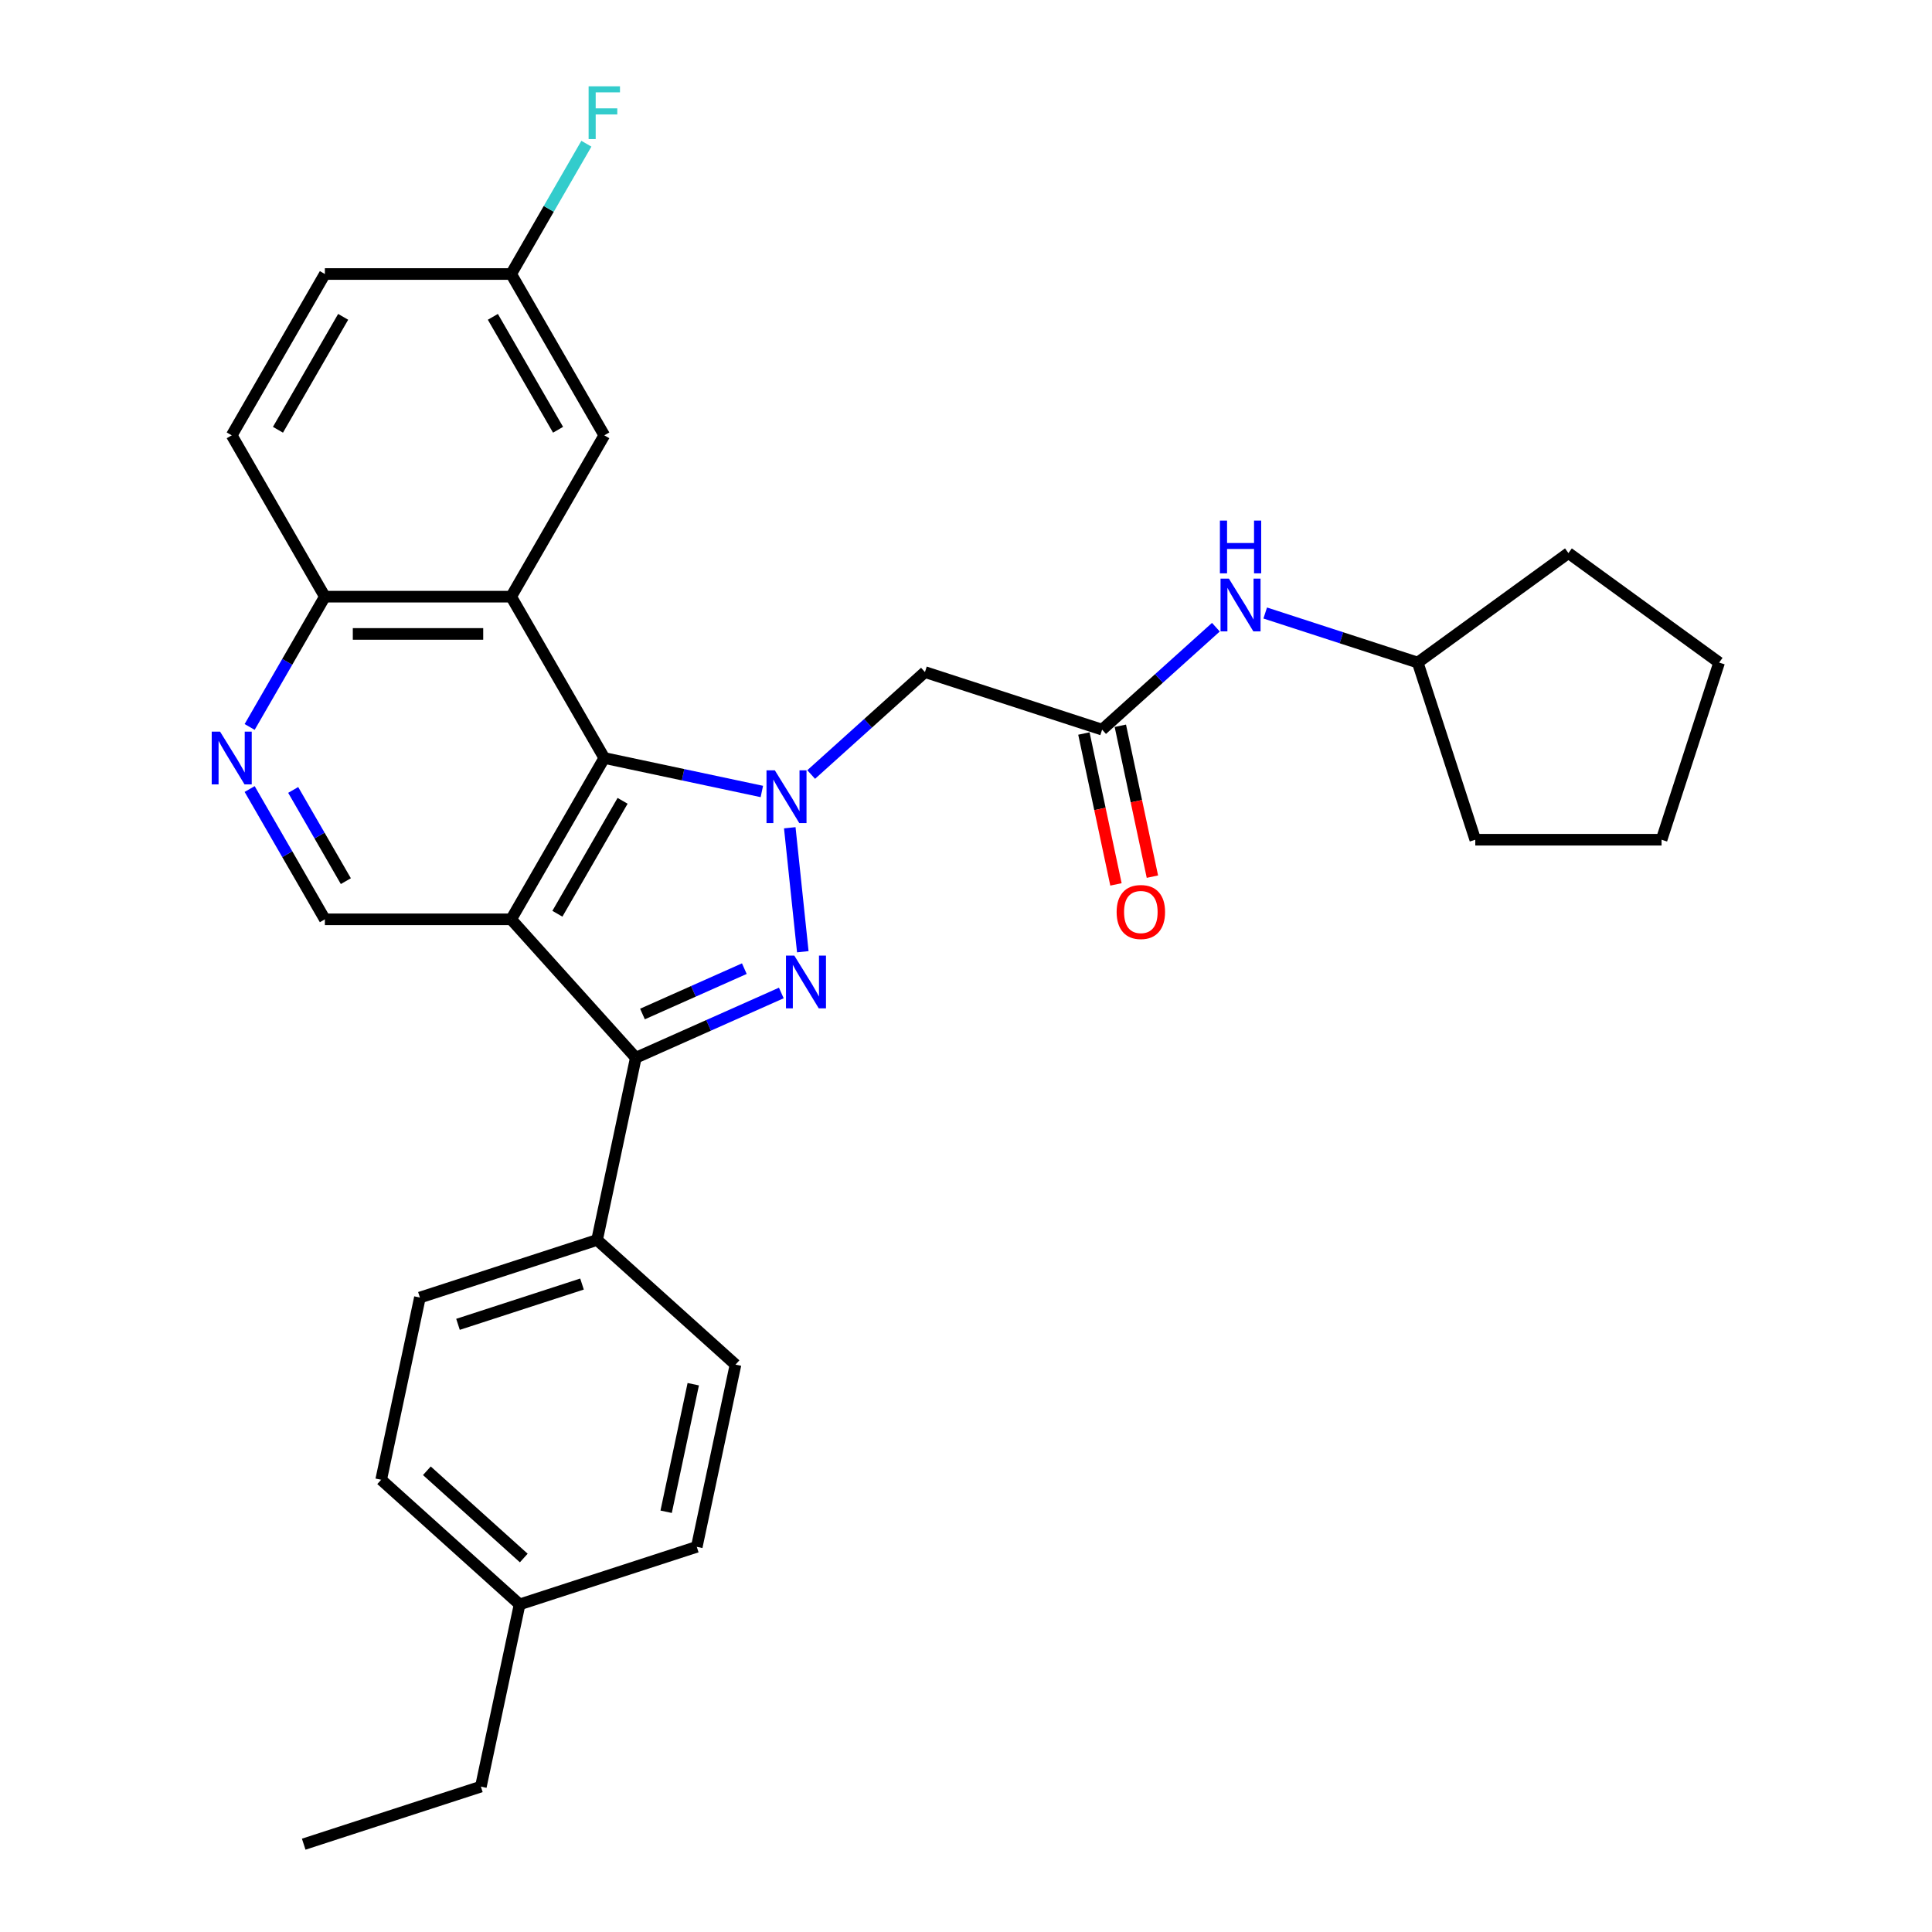 <?xml version='1.0' encoding='iso-8859-1'?>
<svg version='1.1' baseProfile='full'
              xmlns='http://www.w3.org/2000/svg'
                      xmlns:rdkit='http://www.rdkit.org/xml'
                      xmlns:xlink='http://www.w3.org/1999/xlink'
                  xml:space='preserve'
width='1000px' height='1000px' viewBox='0 0 1000 1000'>
<!-- END OF HEADER -->
<rect style='opacity:1.0;fill:#FFFFFF;stroke:none' width='1000' height='1000' x='0' y='0'> </rect>
<path class='bond-1' d='M 408.784,428.447 L 415.529,492.616' style='fill:none;fill-rule:evenodd;stroke:#0000FF;stroke-width:6px;stroke-linecap:butt;stroke-linejoin:miter;stroke-opacity:1' />
<path class='bond-2' d='M 394.33,409.67 L 353.556,401.003' style='fill:none;fill-rule:evenodd;stroke:#0000FF;stroke-width:6px;stroke-linecap:butt;stroke-linejoin:miter;stroke-opacity:1' />
<path class='bond-2' d='M 353.556,401.003 L 312.782,392.337' style='fill:none;fill-rule:evenodd;stroke:#000000;stroke-width:6px;stroke-linecap:butt;stroke-linejoin:miter;stroke-opacity:1' />
<path class='bond-5' d='M 419.862,400.889 L 449.307,374.377' style='fill:none;fill-rule:evenodd;stroke:#0000FF;stroke-width:6px;stroke-linecap:butt;stroke-linejoin:miter;stroke-opacity:1' />
<path class='bond-5' d='M 449.307,374.377 L 478.751,347.865' style='fill:none;fill-rule:evenodd;stroke:#000000;stroke-width:6px;stroke-linecap:butt;stroke-linejoin:miter;stroke-opacity:1' />
<path class='bond-0' d='M 264.572,475.84 L 312.782,392.337' style='fill:none;fill-rule:evenodd;stroke:#000000;stroke-width:6px;stroke-linecap:butt;stroke-linejoin:miter;stroke-opacity:1' />
<path class='bond-0' d='M 288.504,472.956 L 322.251,414.504' style='fill:none;fill-rule:evenodd;stroke:#000000;stroke-width:6px;stroke-linecap:butt;stroke-linejoin:miter;stroke-opacity:1' />
<path class='bond-6' d='M 264.572,475.84 L 168.151,475.84' style='fill:none;fill-rule:evenodd;stroke:#000000;stroke-width:6px;stroke-linecap:butt;stroke-linejoin:miter;stroke-opacity:1' />
<path class='bond-30' d='M 264.572,475.84 L 329.09,547.494' style='fill:none;fill-rule:evenodd;stroke:#000000;stroke-width:6px;stroke-linecap:butt;stroke-linejoin:miter;stroke-opacity:1' />
<path class='bond-3' d='M 404.409,513.96 L 366.749,530.727' style='fill:none;fill-rule:evenodd;stroke:#0000FF;stroke-width:6px;stroke-linecap:butt;stroke-linejoin:miter;stroke-opacity:1' />
<path class='bond-3' d='M 366.749,530.727 L 329.09,547.494' style='fill:none;fill-rule:evenodd;stroke:#000000;stroke-width:6px;stroke-linecap:butt;stroke-linejoin:miter;stroke-opacity:1' />
<path class='bond-3' d='M 385.267,501.373 L 358.906,513.11' style='fill:none;fill-rule:evenodd;stroke:#0000FF;stroke-width:6px;stroke-linecap:butt;stroke-linejoin:miter;stroke-opacity:1' />
<path class='bond-3' d='M 358.906,513.11 L 332.544,524.847' style='fill:none;fill-rule:evenodd;stroke:#000000;stroke-width:6px;stroke-linecap:butt;stroke-linejoin:miter;stroke-opacity:1' />
<path class='bond-4' d='M 312.782,392.337 L 264.572,308.834' style='fill:none;fill-rule:evenodd;stroke:#000000;stroke-width:6px;stroke-linecap:butt;stroke-linejoin:miter;stroke-opacity:1' />
<path class='bond-10' d='M 329.09,547.494 L 309.043,641.808' style='fill:none;fill-rule:evenodd;stroke:#000000;stroke-width:6px;stroke-linecap:butt;stroke-linejoin:miter;stroke-opacity:1' />
<path class='bond-9' d='M 264.572,308.834 L 168.151,308.834' style='fill:none;fill-rule:evenodd;stroke:#000000;stroke-width:6px;stroke-linecap:butt;stroke-linejoin:miter;stroke-opacity:1' />
<path class='bond-9' d='M 250.109,328.118 L 182.614,328.118' style='fill:none;fill-rule:evenodd;stroke:#000000;stroke-width:6px;stroke-linecap:butt;stroke-linejoin:miter;stroke-opacity:1' />
<path class='bond-11' d='M 264.572,308.834 L 312.782,225.331' style='fill:none;fill-rule:evenodd;stroke:#000000;stroke-width:6px;stroke-linecap:butt;stroke-linejoin:miter;stroke-opacity:1' />
<path class='bond-8' d='M 478.751,347.865 L 570.453,377.661' style='fill:none;fill-rule:evenodd;stroke:#000000;stroke-width:6px;stroke-linecap:butt;stroke-linejoin:miter;stroke-opacity:1' />
<path class='bond-31' d='M 168.151,475.84 L 148.683,442.12' style='fill:none;fill-rule:evenodd;stroke:#000000;stroke-width:6px;stroke-linecap:butt;stroke-linejoin:miter;stroke-opacity:1' />
<path class='bond-31' d='M 148.683,442.12 L 129.215,408.4' style='fill:none;fill-rule:evenodd;stroke:#0000FF;stroke-width:6px;stroke-linecap:butt;stroke-linejoin:miter;stroke-opacity:1' />
<path class='bond-31' d='M 179.011,456.082 L 165.383,432.478' style='fill:none;fill-rule:evenodd;stroke:#000000;stroke-width:6px;stroke-linecap:butt;stroke-linejoin:miter;stroke-opacity:1' />
<path class='bond-31' d='M 165.383,432.478 L 151.756,408.874' style='fill:none;fill-rule:evenodd;stroke:#0000FF;stroke-width:6px;stroke-linecap:butt;stroke-linejoin:miter;stroke-opacity:1' />
<path class='bond-7' d='M 129.215,376.273 L 148.683,342.553' style='fill:none;fill-rule:evenodd;stroke:#0000FF;stroke-width:6px;stroke-linecap:butt;stroke-linejoin:miter;stroke-opacity:1' />
<path class='bond-7' d='M 148.683,342.553 L 168.151,308.834' style='fill:none;fill-rule:evenodd;stroke:#000000;stroke-width:6px;stroke-linecap:butt;stroke-linejoin:miter;stroke-opacity:1' />
<path class='bond-12' d='M 570.453,377.661 L 599.897,351.149' style='fill:none;fill-rule:evenodd;stroke:#000000;stroke-width:6px;stroke-linecap:butt;stroke-linejoin:miter;stroke-opacity:1' />
<path class='bond-12' d='M 599.897,351.149 L 629.341,324.638' style='fill:none;fill-rule:evenodd;stroke:#0000FF;stroke-width:6px;stroke-linecap:butt;stroke-linejoin:miter;stroke-opacity:1' />
<path class='bond-13' d='M 561.021,379.666 L 569.321,418.714' style='fill:none;fill-rule:evenodd;stroke:#000000;stroke-width:6px;stroke-linecap:butt;stroke-linejoin:miter;stroke-opacity:1' />
<path class='bond-13' d='M 569.321,418.714 L 577.621,457.762' style='fill:none;fill-rule:evenodd;stroke:#FF0000;stroke-width:6px;stroke-linecap:butt;stroke-linejoin:miter;stroke-opacity:1' />
<path class='bond-13' d='M 579.884,375.656 L 588.184,414.704' style='fill:none;fill-rule:evenodd;stroke:#000000;stroke-width:6px;stroke-linecap:butt;stroke-linejoin:miter;stroke-opacity:1' />
<path class='bond-13' d='M 588.184,414.704 L 596.484,453.752' style='fill:none;fill-rule:evenodd;stroke:#FF0000;stroke-width:6px;stroke-linecap:butt;stroke-linejoin:miter;stroke-opacity:1' />
<path class='bond-16' d='M 168.151,308.834 L 119.94,225.331' style='fill:none;fill-rule:evenodd;stroke:#000000;stroke-width:6px;stroke-linecap:butt;stroke-linejoin:miter;stroke-opacity:1' />
<path class='bond-14' d='M 309.043,641.808 L 217.341,671.604' style='fill:none;fill-rule:evenodd;stroke:#000000;stroke-width:6px;stroke-linecap:butt;stroke-linejoin:miter;stroke-opacity:1' />
<path class='bond-14' d='M 301.247,664.618 L 237.056,685.475' style='fill:none;fill-rule:evenodd;stroke:#000000;stroke-width:6px;stroke-linecap:butt;stroke-linejoin:miter;stroke-opacity:1' />
<path class='bond-15' d='M 309.043,641.808 L 380.698,706.326' style='fill:none;fill-rule:evenodd;stroke:#000000;stroke-width:6px;stroke-linecap:butt;stroke-linejoin:miter;stroke-opacity:1' />
<path class='bond-17' d='M 312.782,225.331 L 264.572,141.828' style='fill:none;fill-rule:evenodd;stroke:#000000;stroke-width:6px;stroke-linecap:butt;stroke-linejoin:miter;stroke-opacity:1' />
<path class='bond-17' d='M 288.85,222.447 L 255.103,163.995' style='fill:none;fill-rule:evenodd;stroke:#000000;stroke-width:6px;stroke-linecap:butt;stroke-linejoin:miter;stroke-opacity:1' />
<path class='bond-23' d='M 654.873,317.291 L 694.341,330.115' style='fill:none;fill-rule:evenodd;stroke:#0000FF;stroke-width:6px;stroke-linecap:butt;stroke-linejoin:miter;stroke-opacity:1' />
<path class='bond-23' d='M 694.341,330.115 L 733.809,342.939' style='fill:none;fill-rule:evenodd;stroke:#000000;stroke-width:6px;stroke-linecap:butt;stroke-linejoin:miter;stroke-opacity:1' />
<path class='bond-19' d='M 217.341,671.604 L 197.294,765.918' style='fill:none;fill-rule:evenodd;stroke:#000000;stroke-width:6px;stroke-linecap:butt;stroke-linejoin:miter;stroke-opacity:1' />
<path class='bond-20' d='M 380.698,706.326 L 360.651,800.64' style='fill:none;fill-rule:evenodd;stroke:#000000;stroke-width:6px;stroke-linecap:butt;stroke-linejoin:miter;stroke-opacity:1' />
<path class='bond-20' d='M 358.828,716.464 L 344.795,782.484' style='fill:none;fill-rule:evenodd;stroke:#000000;stroke-width:6px;stroke-linecap:butt;stroke-linejoin:miter;stroke-opacity:1' />
<path class='bond-32' d='M 119.94,225.331 L 168.151,141.828' style='fill:none;fill-rule:evenodd;stroke:#000000;stroke-width:6px;stroke-linecap:butt;stroke-linejoin:miter;stroke-opacity:1' />
<path class='bond-32' d='M 143.873,222.447 L 177.62,163.995' style='fill:none;fill-rule:evenodd;stroke:#000000;stroke-width:6px;stroke-linecap:butt;stroke-linejoin:miter;stroke-opacity:1' />
<path class='bond-18' d='M 264.572,141.828 L 168.151,141.828' style='fill:none;fill-rule:evenodd;stroke:#000000;stroke-width:6px;stroke-linecap:butt;stroke-linejoin:miter;stroke-opacity:1' />
<path class='bond-21' d='M 264.572,141.828 L 284.04,108.108' style='fill:none;fill-rule:evenodd;stroke:#000000;stroke-width:6px;stroke-linecap:butt;stroke-linejoin:miter;stroke-opacity:1' />
<path class='bond-21' d='M 284.04,108.108 L 303.508,74.388' style='fill:none;fill-rule:evenodd;stroke:#33CCCC;stroke-width:6px;stroke-linecap:butt;stroke-linejoin:miter;stroke-opacity:1' />
<path class='bond-34' d='M 197.294,765.918 L 268.949,830.436' style='fill:none;fill-rule:evenodd;stroke:#000000;stroke-width:6px;stroke-linecap:butt;stroke-linejoin:miter;stroke-opacity:1' />
<path class='bond-34' d='M 220.946,761.264 L 271.104,806.427' style='fill:none;fill-rule:evenodd;stroke:#000000;stroke-width:6px;stroke-linecap:butt;stroke-linejoin:miter;stroke-opacity:1' />
<path class='bond-22' d='M 360.651,800.64 L 268.949,830.436' style='fill:none;fill-rule:evenodd;stroke:#000000;stroke-width:6px;stroke-linecap:butt;stroke-linejoin:miter;stroke-opacity:1' />
<path class='bond-24' d='M 268.949,830.436 L 248.902,924.75' style='fill:none;fill-rule:evenodd;stroke:#000000;stroke-width:6px;stroke-linecap:butt;stroke-linejoin:miter;stroke-opacity:1' />
<path class='bond-25' d='M 733.809,342.939 L 811.815,286.264' style='fill:none;fill-rule:evenodd;stroke:#000000;stroke-width:6px;stroke-linecap:butt;stroke-linejoin:miter;stroke-opacity:1' />
<path class='bond-26' d='M 733.809,342.939 L 763.605,434.64' style='fill:none;fill-rule:evenodd;stroke:#000000;stroke-width:6px;stroke-linecap:butt;stroke-linejoin:miter;stroke-opacity:1' />
<path class='bond-27' d='M 248.902,924.75 L 157.2,954.545' style='fill:none;fill-rule:evenodd;stroke:#000000;stroke-width:6px;stroke-linecap:butt;stroke-linejoin:miter;stroke-opacity:1' />
<path class='bond-29' d='M 811.815,286.264 L 889.821,342.939' style='fill:none;fill-rule:evenodd;stroke:#000000;stroke-width:6px;stroke-linecap:butt;stroke-linejoin:miter;stroke-opacity:1' />
<path class='bond-28' d='M 763.605,434.64 L 860.026,434.64' style='fill:none;fill-rule:evenodd;stroke:#000000;stroke-width:6px;stroke-linecap:butt;stroke-linejoin:miter;stroke-opacity:1' />
<path class='bond-33' d='M 860.026,434.64 L 889.821,342.939' style='fill:none;fill-rule:evenodd;stroke:#000000;stroke-width:6px;stroke-linecap:butt;stroke-linejoin:miter;stroke-opacity:1' />
<path  class='atom-0' d='M 401.06 398.73
L 410.008 413.194
Q 410.895 414.621, 412.322 417.205
Q 413.749 419.789, 413.826 419.943
L 413.826 398.73
L 417.452 398.73
L 417.452 426.037
L 413.711 426.037
L 404.107 410.224
Q 402.989 408.372, 401.793 406.251
Q 400.636 404.13, 400.289 403.474
L 400.289 426.037
L 396.741 426.037
L 396.741 398.73
L 401.06 398.73
' fill='#0000FF'/>
<path  class='atom-2' d='M 411.139 494.623
L 420.087 509.086
Q 420.974 510.513, 422.401 513.097
Q 423.828 515.681, 423.905 515.836
L 423.905 494.623
L 427.53 494.623
L 427.53 521.93
L 423.789 521.93
L 414.186 506.116
Q 413.067 504.265, 411.872 502.144
Q 410.715 500.023, 410.368 499.367
L 410.368 521.93
L 406.819 521.93
L 406.819 494.623
L 411.139 494.623
' fill='#0000FF'/>
<path  class='atom-8' d='M 113.904 378.683
L 122.852 393.146
Q 123.739 394.574, 125.166 397.158
Q 126.593 399.742, 126.671 399.896
L 126.671 378.683
L 130.296 378.683
L 130.296 405.99
L 126.555 405.99
L 116.951 390.177
Q 115.833 388.325, 114.637 386.204
Q 113.48 384.083, 113.133 383.427
L 113.133 405.99
L 109.585 405.99
L 109.585 378.683
L 113.904 378.683
' fill='#0000FF'/>
<path  class='atom-13' d='M 636.071 299.49
L 645.019 313.953
Q 645.906 315.38, 647.333 317.964
Q 648.76 320.548, 648.837 320.702
L 648.837 299.49
L 652.463 299.49
L 652.463 326.796
L 648.722 326.796
L 639.118 310.983
Q 638 309.132, 636.804 307.011
Q 635.647 304.889, 635.3 304.234
L 635.3 326.796
L 631.752 326.796
L 631.752 299.49
L 636.071 299.49
' fill='#0000FF'/>
<path  class='atom-13' d='M 631.424 269.453
L 635.126 269.453
L 635.126 281.062
L 649.088 281.062
L 649.088 269.453
L 652.791 269.453
L 652.791 296.759
L 649.088 296.759
L 649.088 284.147
L 635.126 284.147
L 635.126 296.759
L 631.424 296.759
L 631.424 269.453
' fill='#0000FF'/>
<path  class='atom-14' d='M 577.965 472.052
Q 577.965 465.496, 581.205 461.832
Q 584.444 458.168, 590.5 458.168
Q 596.555 458.168, 599.795 461.832
Q 603.034 465.496, 603.034 472.052
Q 603.034 478.686, 599.756 482.466
Q 596.478 486.207, 590.5 486.207
Q 584.483 486.207, 581.205 482.466
Q 577.965 478.724, 577.965 472.052
M 590.5 483.121
Q 594.665 483.121, 596.902 480.344
Q 599.177 477.529, 599.177 472.052
Q 599.177 466.691, 596.902 463.991
Q 594.665 461.253, 590.5 461.253
Q 586.334 461.253, 584.059 463.953
Q 581.822 466.653, 581.822 472.052
Q 581.822 477.567, 584.059 480.344
Q 586.334 483.121, 590.5 483.121
' fill='#FF0000'/>
<path  class='atom-22' d='M 304.664 44.672
L 320.901 44.672
L 320.901 47.796
L 308.328 47.796
L 308.328 56.088
L 319.512 56.088
L 319.512 59.25
L 308.328 59.25
L 308.328 71.978
L 304.664 71.978
L 304.664 44.672
' fill='#33CCCC'/>
</svg>
